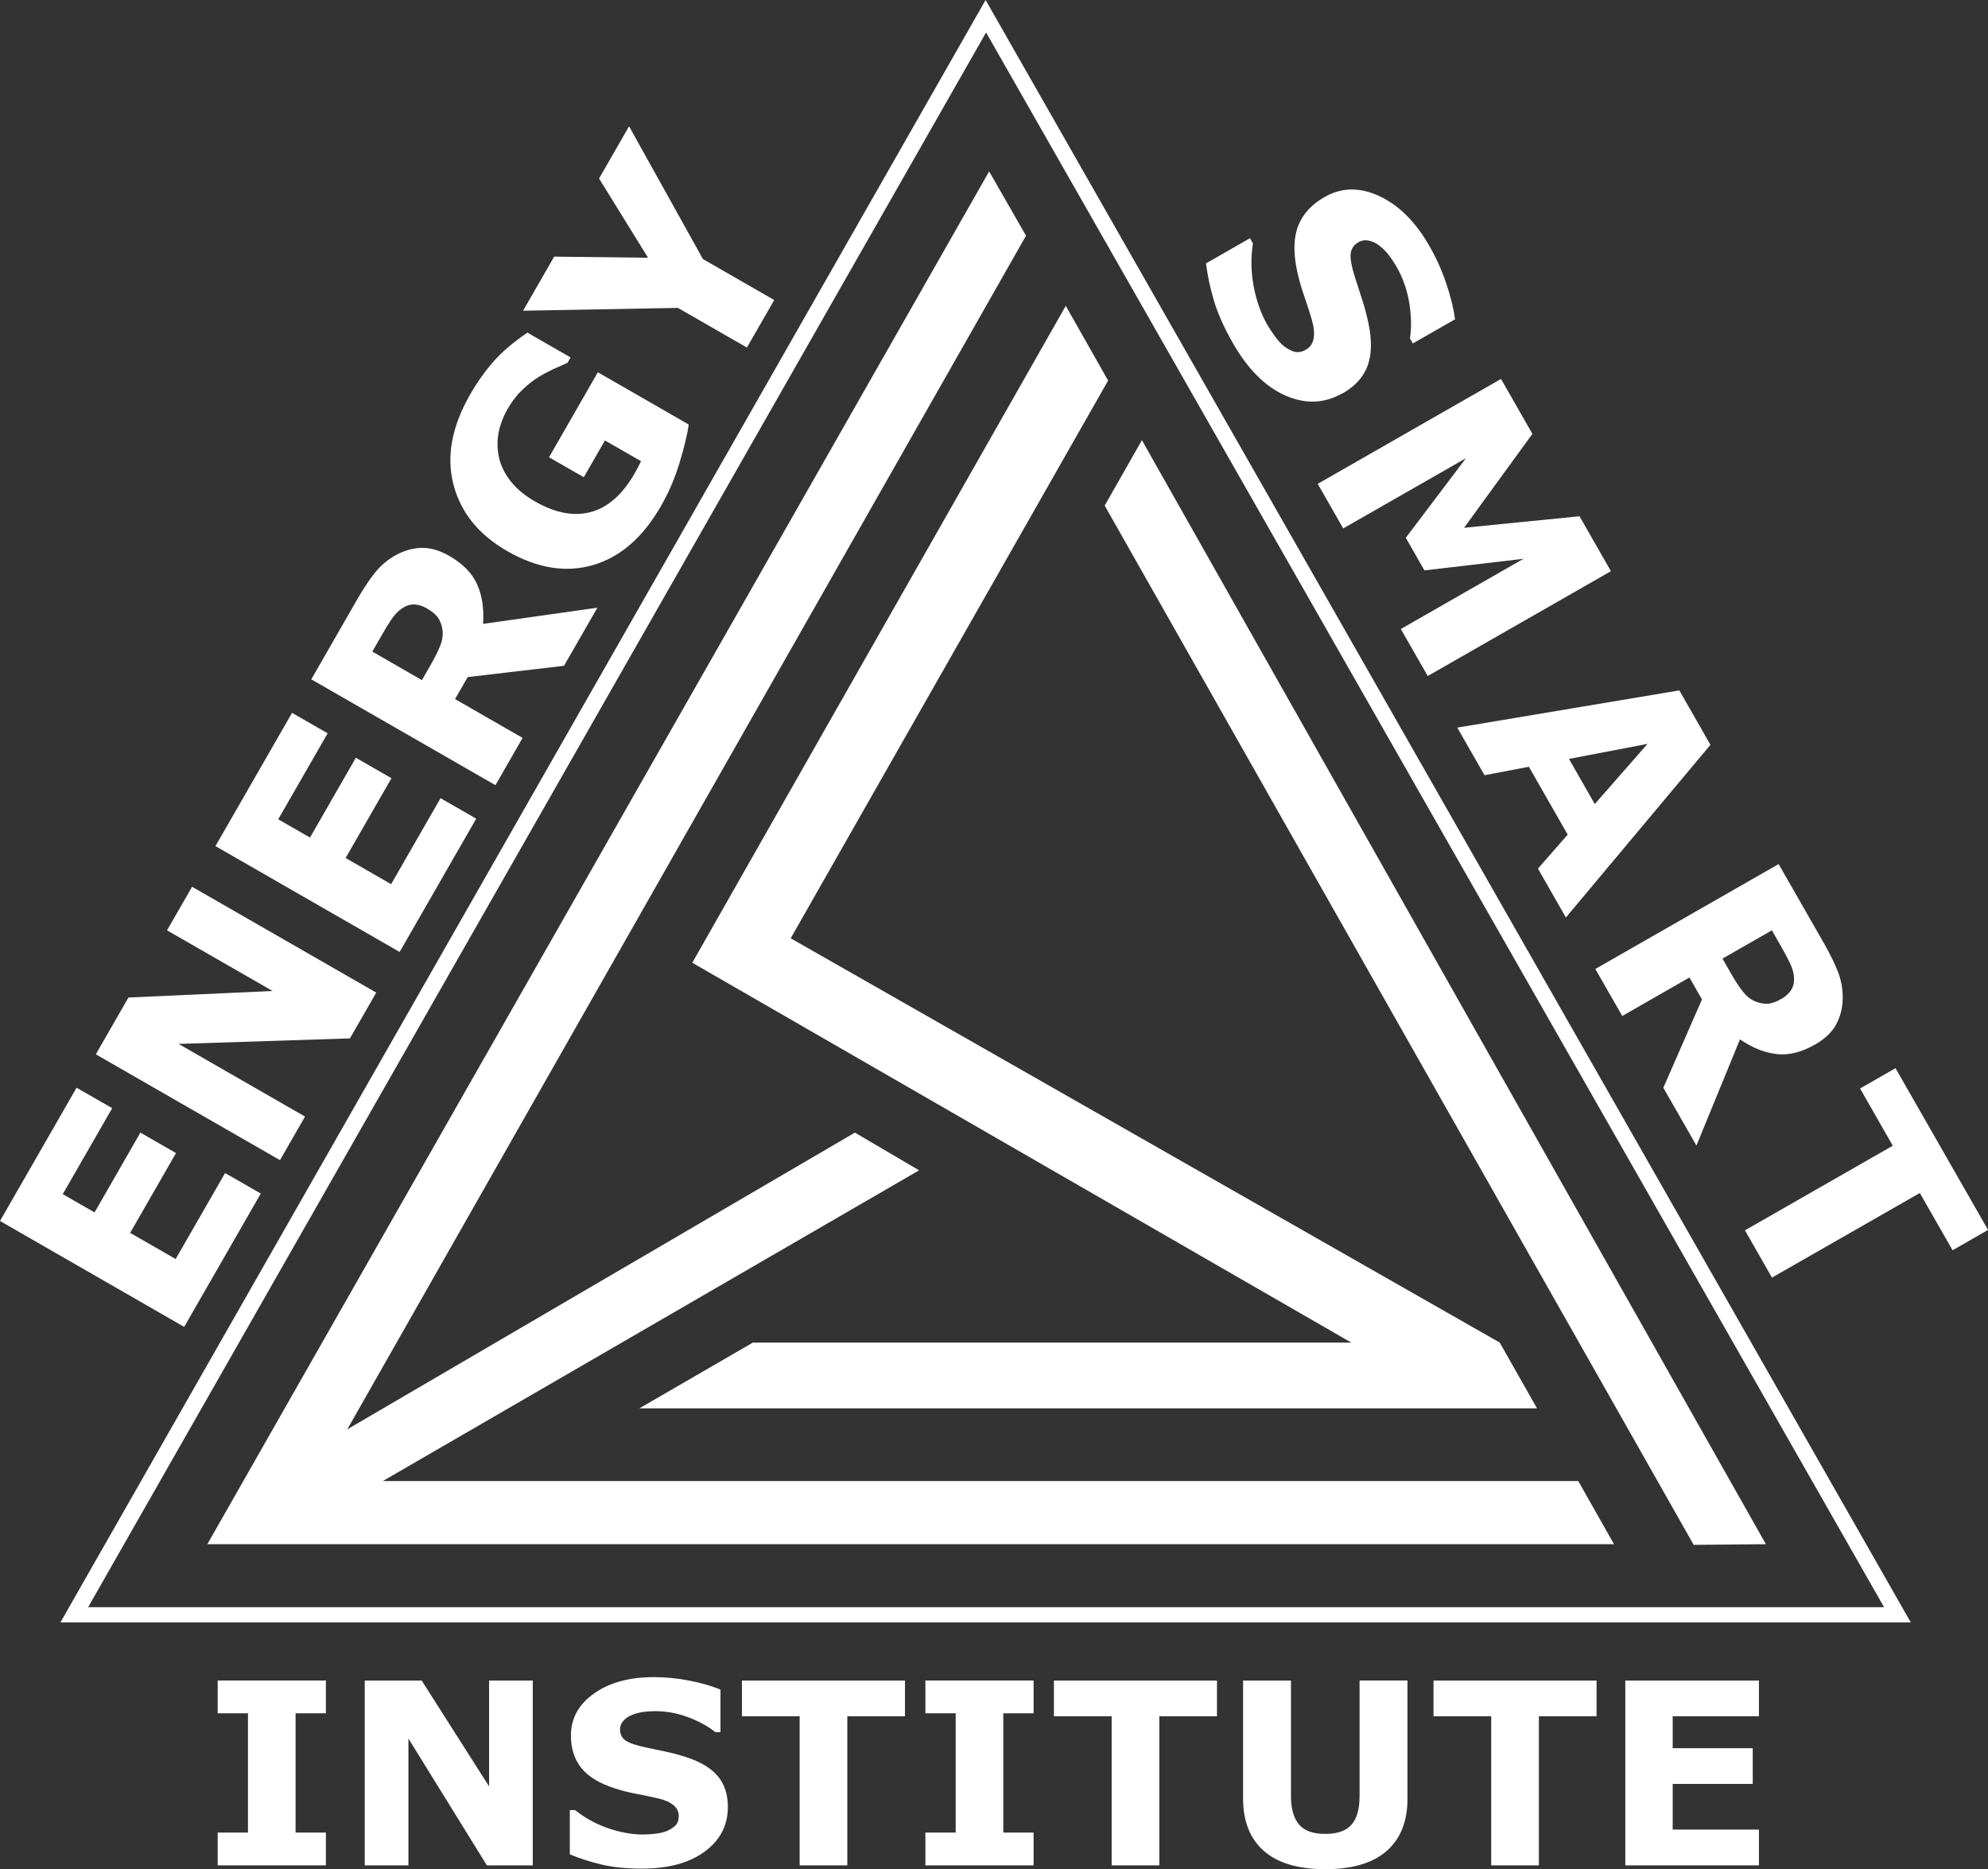 <?xml version="1.0" encoding="UTF-8"?> <svg xmlns="http://www.w3.org/2000/svg" id="Layer_3" data-name="Layer 3" viewBox="0 0 359.56 338.02"><rect x="0" y="0" width="359.56" height="338.02" fill="#333333" stroke="none"/><g><path d="M10.93,293.39L178.26,0l167.33,293.39H10.93Zm329.83-2.75L178.35,5.87,15.94,290.64H340.76Z" fill="#ffffff"></path><polygon points="178.9 31 37.5 279.25 291.92 279.25 285.45 267.83 69.24 267.83 166.23 211.64 154.62 204.82 62.81 258.48 185.57 42.62 178.9 31" fill="#ffffff"></polygon><polygon points="200.42 68.82 143.01 169.68 271.25 242.79 277.99 254.68 115.64 254.68 136.17 242.79 244.4 242.79 125.21 174.1 192.76 55.31 200.42 68.82" fill="#ffffff"></polygon><polygon points="206.53 79.6 319.39 279.25 306.33 279.37 199.8 91.43 206.53 79.6" fill="#ffffff"></polygon></g><g><path d="M242.8,71.12c-3.26,1.87-6.71,2-10.33,.4-3.63-1.6-6.8-4.77-9.51-9.52-1.57-2.75-2.7-5.28-3.39-7.59-.69-2.32-1.17-4.58-1.45-6.78l7.95-4.55,.54,.94c-.4,2.57-.35,5.17,.14,7.79,.5,2.62,1.32,4.94,2.48,6.96,.3,.52,.73,1.18,1.31,1.97,.57,.8,1.12,1.4,1.63,1.82,.64,.5,1.28,.85,1.92,1.04,.64,.19,1.36,.06,2.15-.39,.73-.42,1.18-1.08,1.35-2,.17-.92,.06-2.05-.33-3.4-.42-1.42-.89-2.89-1.43-4.43-.54-1.54-.95-3.03-1.25-4.47-.69-3.31-.61-6.02,.24-8.13,.85-2.11,2.42-3.83,4.73-5.14,3.09-1.77,6.4-1.83,9.93-.17,3.54,1.65,6.55,4.65,9.04,9,1.25,2.18,2.27,4.46,3.07,6.83,.8,2.37,1.32,4.52,1.58,6.44l-7.64,4.37-.52-.91c.3-1.95,.26-4.1-.13-6.45-.39-2.35-1.16-4.53-2.31-6.55-.41-.71-.86-1.39-1.36-2.04-.5-.65-1.07-1.22-1.71-1.72-.55-.45-1.18-.76-1.87-.91-.69-.16-1.33-.07-1.91,.26-.87,.5-1.36,1.22-1.44,2.16-.08,.94,.21,2.44,.89,4.52,.44,1.36,.87,2.67,1.27,3.93,.4,1.26,.77,2.65,1.09,4.18,.62,3.01,.56,5.54-.18,7.57-.74,2.03-2.25,3.7-4.54,5Z" fill="#ffffff"></path><path d="M258.23,122.25l-4.87-8.5,22.19-12.7-17.92,2.1-3.37-5.9,10.88-14.39-22.2,12.7-4.61-8.06,33.15-18.97,5.68,9.93-12.36,16.98,20.88-2.08,5.68,9.93-33.15,18.97Z" fill="#ffffff"></path><path d="M283.21,165.91l-5.05-8.83,5.38-6.15-7.02-12.27-8.02,1.53-4.93-8.61,40.16-6.73,5.63,9.84-26.14,31.22Zm5.23-20.51l9.54-10.88-14.21,2.72,4.67,8.16Z" fill="#ffffff"></path><path d="M306.82,207.15l-5.98-10.44,6.99-15.98-2.27-3.96-12.15,6.96-4.87-8.5,33.15-18.97,8.21,14.34c1.12,1.96,1.97,3.71,2.56,5.24,.58,1.54,.86,3.14,.82,4.79-.03,1.67-.42,3.21-1.18,4.62-.76,1.41-2.03,2.62-3.81,3.64-2.45,1.4-4.77,1.98-6.96,1.73-2.19-.25-4.41-1.14-6.63-2.66l-7.87,19.19Zm15.37-26.5c.83-.48,1.44-1.06,1.84-1.74,.4-.68,.53-1.54,.4-2.56-.09-.72-.34-1.47-.73-2.28-.39-.8-.88-1.71-1.46-2.74l-1.77-3.09-8.93,5.11,1.5,2.63c.78,1.37,1.5,2.47,2.16,3.31,.66,.84,1.41,1.44,2.24,1.79,.8,.33,1.56,.47,2.27,.43,.71-.04,1.54-.33,2.47-.87Z" fill="#ffffff"></path><path d="M353.15,226.09l-5.92-10.35-26.74,15.3-4.89-8.55,26.74-15.3-5.92-10.35,6.41-3.67,16.74,29.25-6.41,3.67Z" fill="#ffffff"></path></g><g><path d="M58.94,337.33h-19.57v-5.93h5.48v-21.57h-5.48v-5.93h19.57v5.93h-5.48v21.57h5.48v5.93Z" fill="#ffffff"></path><path d="M96.36,337.33h-8.3l-14.19-22.94v22.94h-7.9v-33.42h10.3l12.19,19.14v-19.14h7.9v33.42Z" fill="#ffffff"></path><path d="M131.64,326.82c0,3.29-1.4,5.97-4.19,8.02-2.79,2.06-6.58,3.08-11.37,3.08-2.77,0-5.18-.24-7.24-.73-2.06-.49-3.98-1.1-5.78-1.85v-8.01h.94c1.78,1.42,3.77,2.51,5.98,3.28,2.21,.76,4.33,1.14,6.36,1.14,.52,0,1.21-.04,2.06-.13,.85-.09,1.55-.24,2.09-.45,.66-.27,1.2-.61,1.63-1.01s.64-1,.64-1.8c0-.73-.31-1.37-.93-1.9-.62-.53-1.53-.94-2.73-1.22-1.26-.3-2.58-.58-3.98-.84-1.4-.26-2.71-.59-3.94-1-2.81-.91-4.84-2.15-6.07-3.72-1.23-1.56-1.85-3.5-1.85-5.82,0-3.11,1.39-5.65,4.19-7.62,2.79-1.97,6.38-2.95,10.76-2.95,2.2,0,4.37,.21,6.52,.64,2.15,.43,4.01,.96,5.58,1.61v7.7h-.92c-1.35-1.08-3-1.98-4.95-2.71-1.95-.73-3.95-1.09-5.98-1.09-.72,0-1.43,.05-2.14,.15-.71,.1-1.4,.28-2.05,.55-.58,.22-1.08,.56-1.5,1.02-.42,.46-.63,.98-.63,1.56,0,.88,.34,1.56,1.01,2.03,.67,.47,1.95,.9,3.82,1.29,1.23,.25,2.4,.5,3.53,.74,1.13,.24,2.35,.57,3.65,.99,2.56,.84,4.45,1.98,5.67,3.42,1.22,1.44,1.83,3.32,1.83,5.62Z" fill="#ffffff"></path><path d="M163.69,310.37h-10.44v26.96h-8.62v-26.96h-10.44v-6.46h29.49v6.46Z" fill="#ffffff"></path><path d="M186.94,337.33h-19.57v-5.93h5.48v-21.57h-5.48v-5.93h19.57v5.93h-5.48v21.57h5.48v5.93Z" fill="#ffffff"></path><path d="M220.12,310.37h-10.44v26.96h-8.62v-26.96h-10.44v-6.46h29.49v6.46Z" fill="#ffffff"></path><path d="M254.57,325.23c0,4.13-1.26,7.29-3.77,9.49-2.51,2.2-6.22,3.3-11.11,3.3s-8.59-1.1-11.1-3.3c-2.5-2.2-3.76-5.36-3.76-9.47v-21.34h8.66v20.85c0,2.32,.49,4.05,1.46,5.18,.97,1.14,2.55,1.7,4.74,1.7s3.73-.54,4.72-1.64c1-1.09,1.49-2.84,1.49-5.25v-20.85h8.66v21.32Z" fill="#ffffff"></path><path d="M288.77,310.37h-10.44v26.96h-8.62v-26.96h-10.44v-6.46h29.49v6.46Z" fill="#ffffff"></path><path d="M318.13,337.33h-24.17v-33.42h24.17v6.46h-15.6v5.77h14.48v6.46h-14.48v8.26h15.6v6.46Z" fill="#ffffff"></path></g><g><path d="M47.16,215.85l-13.85,24.1L0,220.8l13.85-24.1,6.44,3.7-8.94,15.55,5.75,3.3,8.29-14.43,6.44,3.7-8.29,14.43,8.23,4.73,8.94-15.55,6.44,3.7Z" fill="#ffffff"></path><path d="M68.05,179.5l-4.76,8.28-30.99,1,22.87,13.14-4.53,7.88-33.31-19.14,5.9-10.27,26.07-1.18-19.09-10.97,4.53-7.88,33.31,19.14Z" fill="#ffffff"></path><path d="M86.13,148.05l-13.85,24.1-33.31-19.14,13.85-24.1,6.44,3.7-8.94,15.55,5.75,3.3,8.29-14.43,6.44,3.7-8.29,14.43,8.23,4.73,8.94-15.55,6.44,3.7Z" fill="#ffffff"></path><path d="M108.04,109.91l-6.03,10.49-17.42,2.04-2.29,3.98,12.22,7.02-4.91,8.55-33.31-19.14,8.28-14.41c1.13-1.97,2.22-3.6,3.25-4.89,1.04-1.29,2.28-2.34,3.74-3.15,1.47-.82,3-1.26,4.61-1.32,1.61-.06,3.31,.43,5.1,1.46,2.46,1.42,4.14,3.14,5.03,5.17,.9,2.03,1.25,4.4,1.06,7.11l20.66-2.92Zm-30.81,.12c-.84-.48-1.65-.72-2.44-.72-.79,0-1.6,.32-2.42,.96-.57,.45-1.11,1.04-1.61,1.79-.5,.75-1.04,1.63-1.63,2.66l-1.79,3.11,8.97,5.16,1.52-2.64c.79-1.37,1.38-2.56,1.78-3.56,.4-1,.54-1.95,.42-2.85-.12-.86-.38-1.59-.78-2.19-.4-.6-1.07-1.17-2.01-1.71Z" fill="#ffffff"></path><path d="M124.58,76.74c-.27,1.83-.83,4.13-1.67,6.93-.84,2.79-1.96,5.41-3.37,7.85-3.26,5.67-7.35,9.22-12.27,10.66-4.92,1.44-10.1,.6-15.53-2.52-5.17-2.97-8.42-6.99-9.73-12.05-1.31-5.06-.3-10.48,3.02-16.27,1.26-2.19,2.66-4.17,4.19-5.92,1.54-1.76,3.59-3.51,6.17-5.27l7.81,4.49-.55,.96c-.55,.24-1.35,.59-2.39,1.07-1.04,.48-1.97,.97-2.8,1.48-.97,.59-1.97,1.37-2.97,2.33-1.01,.96-1.88,2.09-2.63,3.38-.87,1.52-1.44,3.03-1.71,4.53-.26,1.49-.22,3,.14,4.52,.35,1.45,1.07,2.85,2.13,4.19,1.07,1.34,2.5,2.52,4.31,3.56,3.69,2.12,7.07,2.76,10.14,1.93,3.08-.83,5.71-3.16,7.91-6.97,.19-.33,.39-.69,.6-1.1,.21-.4,.4-.78,.56-1.12l-6.53-3.75-3.82,6.65-6.29-3.61,8.83-15.37,16.44,9.45Z" fill="#ffffff"></path><path d="M113.77,22.83l13.37,24.02,12.89,7.41-4.94,8.59-12.48-7.17-28,.51,5.62-9.78,16.98,.2-8.86-14.33,5.43-9.45Z" fill="#ffffff"></path></g></svg> 